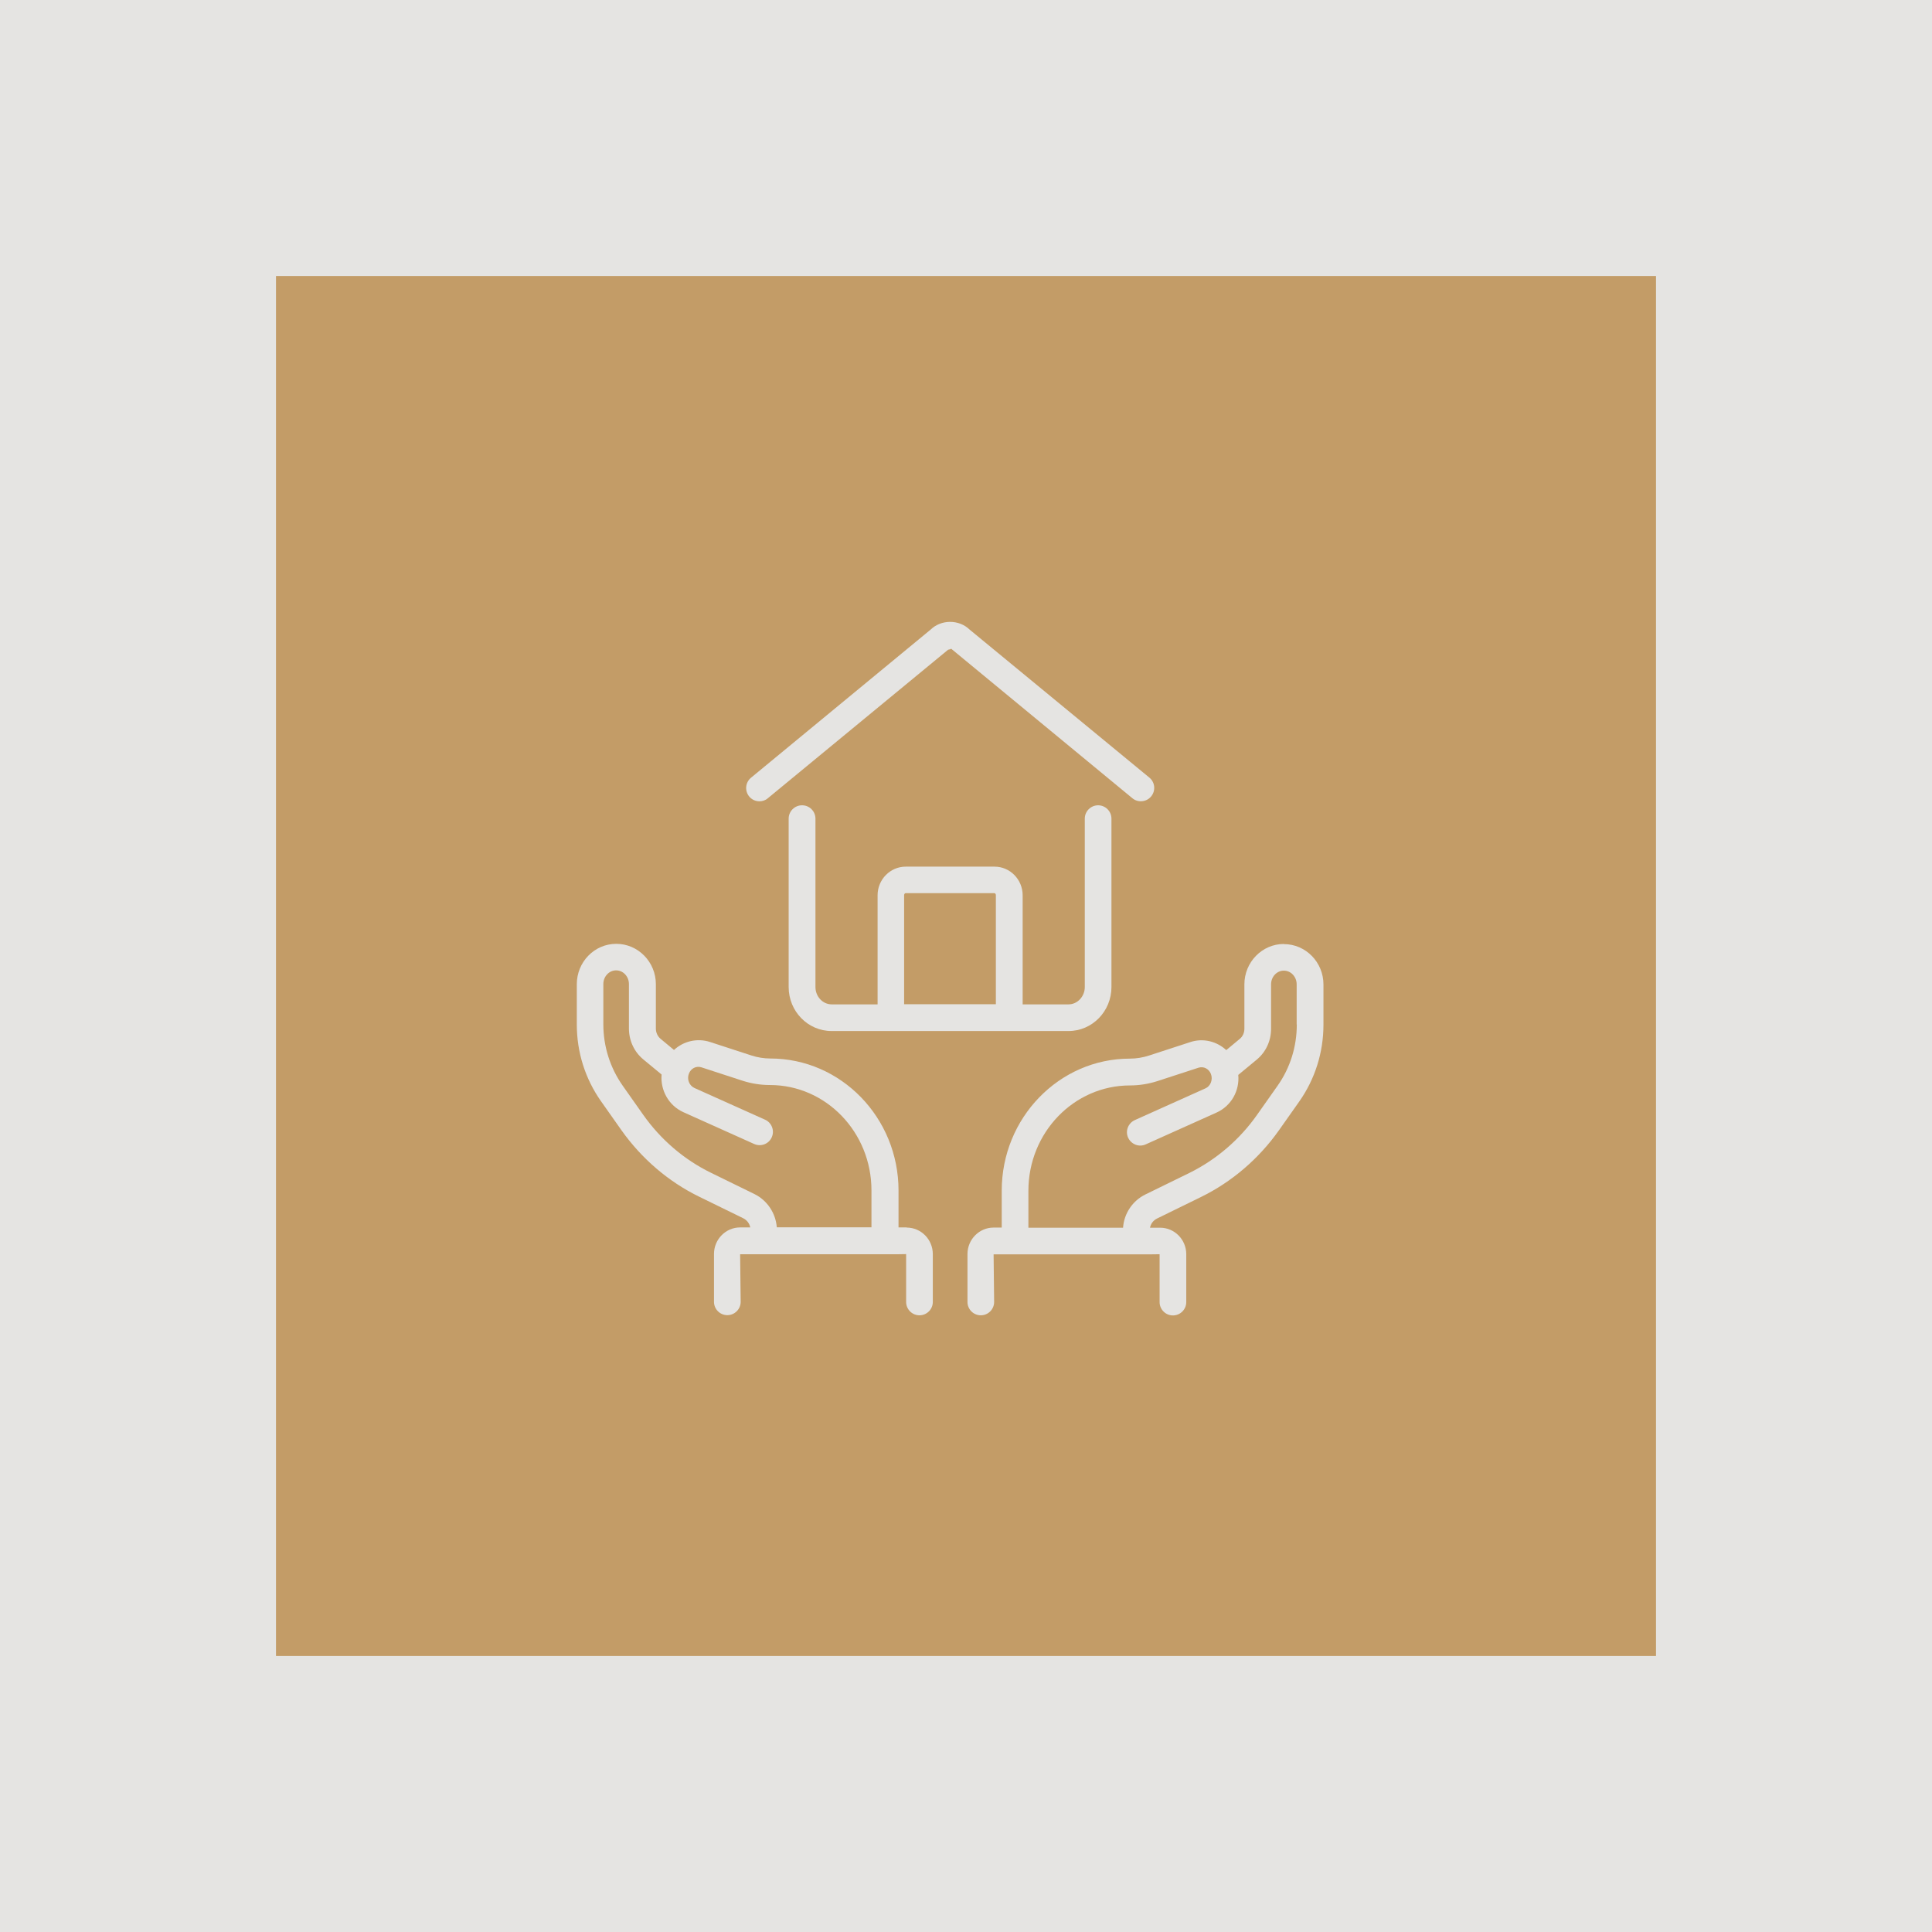 <svg width="105" height="105" viewBox="0 0 105 105" fill="none" xmlns="http://www.w3.org/2000/svg">
<rect width="105" height="105" fill="#E5E4E2"/>
<rect x="15" y="15" width="75" height="75" fill="#C39C67"/>
<path d="M43.587 43.766C43.188 43.766 42.862 44.092 42.862 44.491V53.643C42.862 54.962 43.905 56.034 45.195 56.034H58.072C59.362 56.034 60.405 54.962 60.405 53.643V44.491C60.405 44.092 60.079 43.766 59.681 43.766C59.282 43.766 58.956 44.092 58.956 44.491V53.643C58.956 54.158 58.557 54.585 58.072 54.585H55.579V48.658C55.579 47.795 54.891 47.1 54.05 47.1H49.224C48.384 47.1 47.695 47.795 47.695 48.658V54.585H45.202C44.717 54.585 44.318 54.165 44.318 53.643V44.491C44.318 44.092 43.992 43.766 43.594 43.766H43.587ZM49.137 48.65C49.137 48.585 49.181 48.542 49.217 48.542H54.043C54.079 48.542 54.123 48.585 54.123 48.65V54.578H49.137V48.65Z" fill="#E5E4E2"/>
<path d="M41.275 43.549C41.434 43.549 41.601 43.498 41.731 43.382L51.529 35.31L51.659 35.281L51.688 35.252L61.543 43.382C61.847 43.636 62.311 43.592 62.565 43.281C62.818 42.969 62.775 42.513 62.463 42.259L52.695 34.216C52.123 33.658 51.152 33.658 50.579 34.216L40.818 42.266C40.507 42.52 40.463 42.976 40.717 43.288C40.862 43.462 41.065 43.549 41.275 43.549Z" fill="#E5E4E2"/>
<path d="M49.275 66.708H48.833V64.701C48.833 60.745 45.71 57.527 41.862 57.527C41.514 57.527 41.166 57.469 40.833 57.361L38.587 56.629C37.891 56.404 37.145 56.585 36.63 57.063L35.906 56.462C35.746 56.331 35.645 56.121 35.645 55.904V53.491C35.645 52.281 34.681 51.295 33.493 51.295C32.304 51.295 31.348 52.281 31.348 53.491V55.672C31.348 57.187 31.804 58.629 32.666 59.853L33.775 61.426C34.869 62.969 36.326 64.223 38.007 65.042L40.391 66.208C40.594 66.31 40.732 66.491 40.775 66.708H40.224C39.442 66.708 38.804 67.353 38.804 68.15V70.752C38.804 71.15 39.13 71.476 39.529 71.476C39.927 71.476 40.254 71.15 40.254 70.752L40.224 68.165H40.797H48.833L49.246 68.158V70.759C49.246 71.158 49.572 71.484 49.971 71.484C50.369 71.484 50.696 71.158 50.696 70.759V68.158C50.696 67.361 50.058 66.716 49.275 66.716V66.708ZM41.022 64.904L38.638 63.737C37.181 63.027 35.906 61.933 34.956 60.585L33.848 59.013C33.159 58.034 32.79 56.875 32.79 55.665V53.484C32.79 53.071 33.101 52.737 33.485 52.737C33.869 52.737 34.181 53.071 34.181 53.484V55.897C34.181 56.549 34.464 57.165 34.964 57.578L35.956 58.397C35.884 59.252 36.34 60.085 37.145 60.447L40.985 62.172C41.355 62.339 41.782 62.172 41.942 61.81C42.108 61.447 41.942 61.013 41.58 60.853L37.739 59.129C37.456 58.998 37.319 58.65 37.442 58.346C37.551 58.063 37.84 57.918 38.116 58.005L40.362 58.737C40.84 58.889 41.333 58.969 41.848 58.969C44.891 58.969 47.362 61.534 47.362 64.694V66.701H42.217C42.159 65.933 41.696 65.237 41.007 64.897L41.022 64.904Z" fill="#E5E4E2"/>
<path d="M69.775 51.303C68.594 51.303 67.63 52.288 67.63 53.498V55.911C67.63 56.129 67.536 56.339 67.369 56.469L66.645 57.071C66.13 56.592 65.384 56.404 64.688 56.636L62.442 57.368C62.109 57.476 61.761 57.534 61.406 57.534C57.565 57.534 54.442 60.752 54.442 64.708V66.716H54C53.217 66.716 52.58 67.361 52.58 68.158V70.759C52.58 71.158 52.906 71.484 53.304 71.484C53.703 71.484 54.029 71.158 54.029 70.759L54 68.172H54.442H62.478L63.022 68.165V70.766C63.022 71.165 63.348 71.491 63.746 71.491C64.145 71.491 64.471 71.165 64.471 70.766V68.165C64.471 67.368 63.833 66.723 63.051 66.723H62.5C62.543 66.505 62.681 66.324 62.884 66.223L65.268 65.056C66.942 64.237 68.406 62.984 69.5 61.44L70.609 59.868C71.471 58.643 71.927 57.194 71.927 55.687V53.505C71.927 52.295 70.964 51.31 69.775 51.31V51.303ZM70.478 55.679C70.478 56.889 70.116 58.049 69.42 59.027L68.311 60.6C67.362 61.947 66.087 63.034 64.63 63.752L62.246 64.918C61.551 65.259 61.087 65.955 61.036 66.723H55.891V64.716C55.891 61.556 58.362 58.991 61.413 58.991C61.913 58.991 62.413 58.911 62.891 58.759L65.138 58.027C65.413 57.94 65.703 58.085 65.811 58.368C65.927 58.672 65.797 59.027 65.514 59.15L61.674 60.875C61.312 61.042 61.145 61.469 61.312 61.831C61.478 62.194 61.906 62.361 62.268 62.194L66.109 60.469C66.92 60.107 67.377 59.273 67.297 58.419L68.297 57.592C68.797 57.179 69.08 56.571 69.08 55.911V53.498C69.08 53.085 69.391 52.752 69.775 52.752C70.159 52.752 70.471 53.085 70.471 53.498V55.679H70.478Z" fill="#E5E4E2"/>
</svg>
